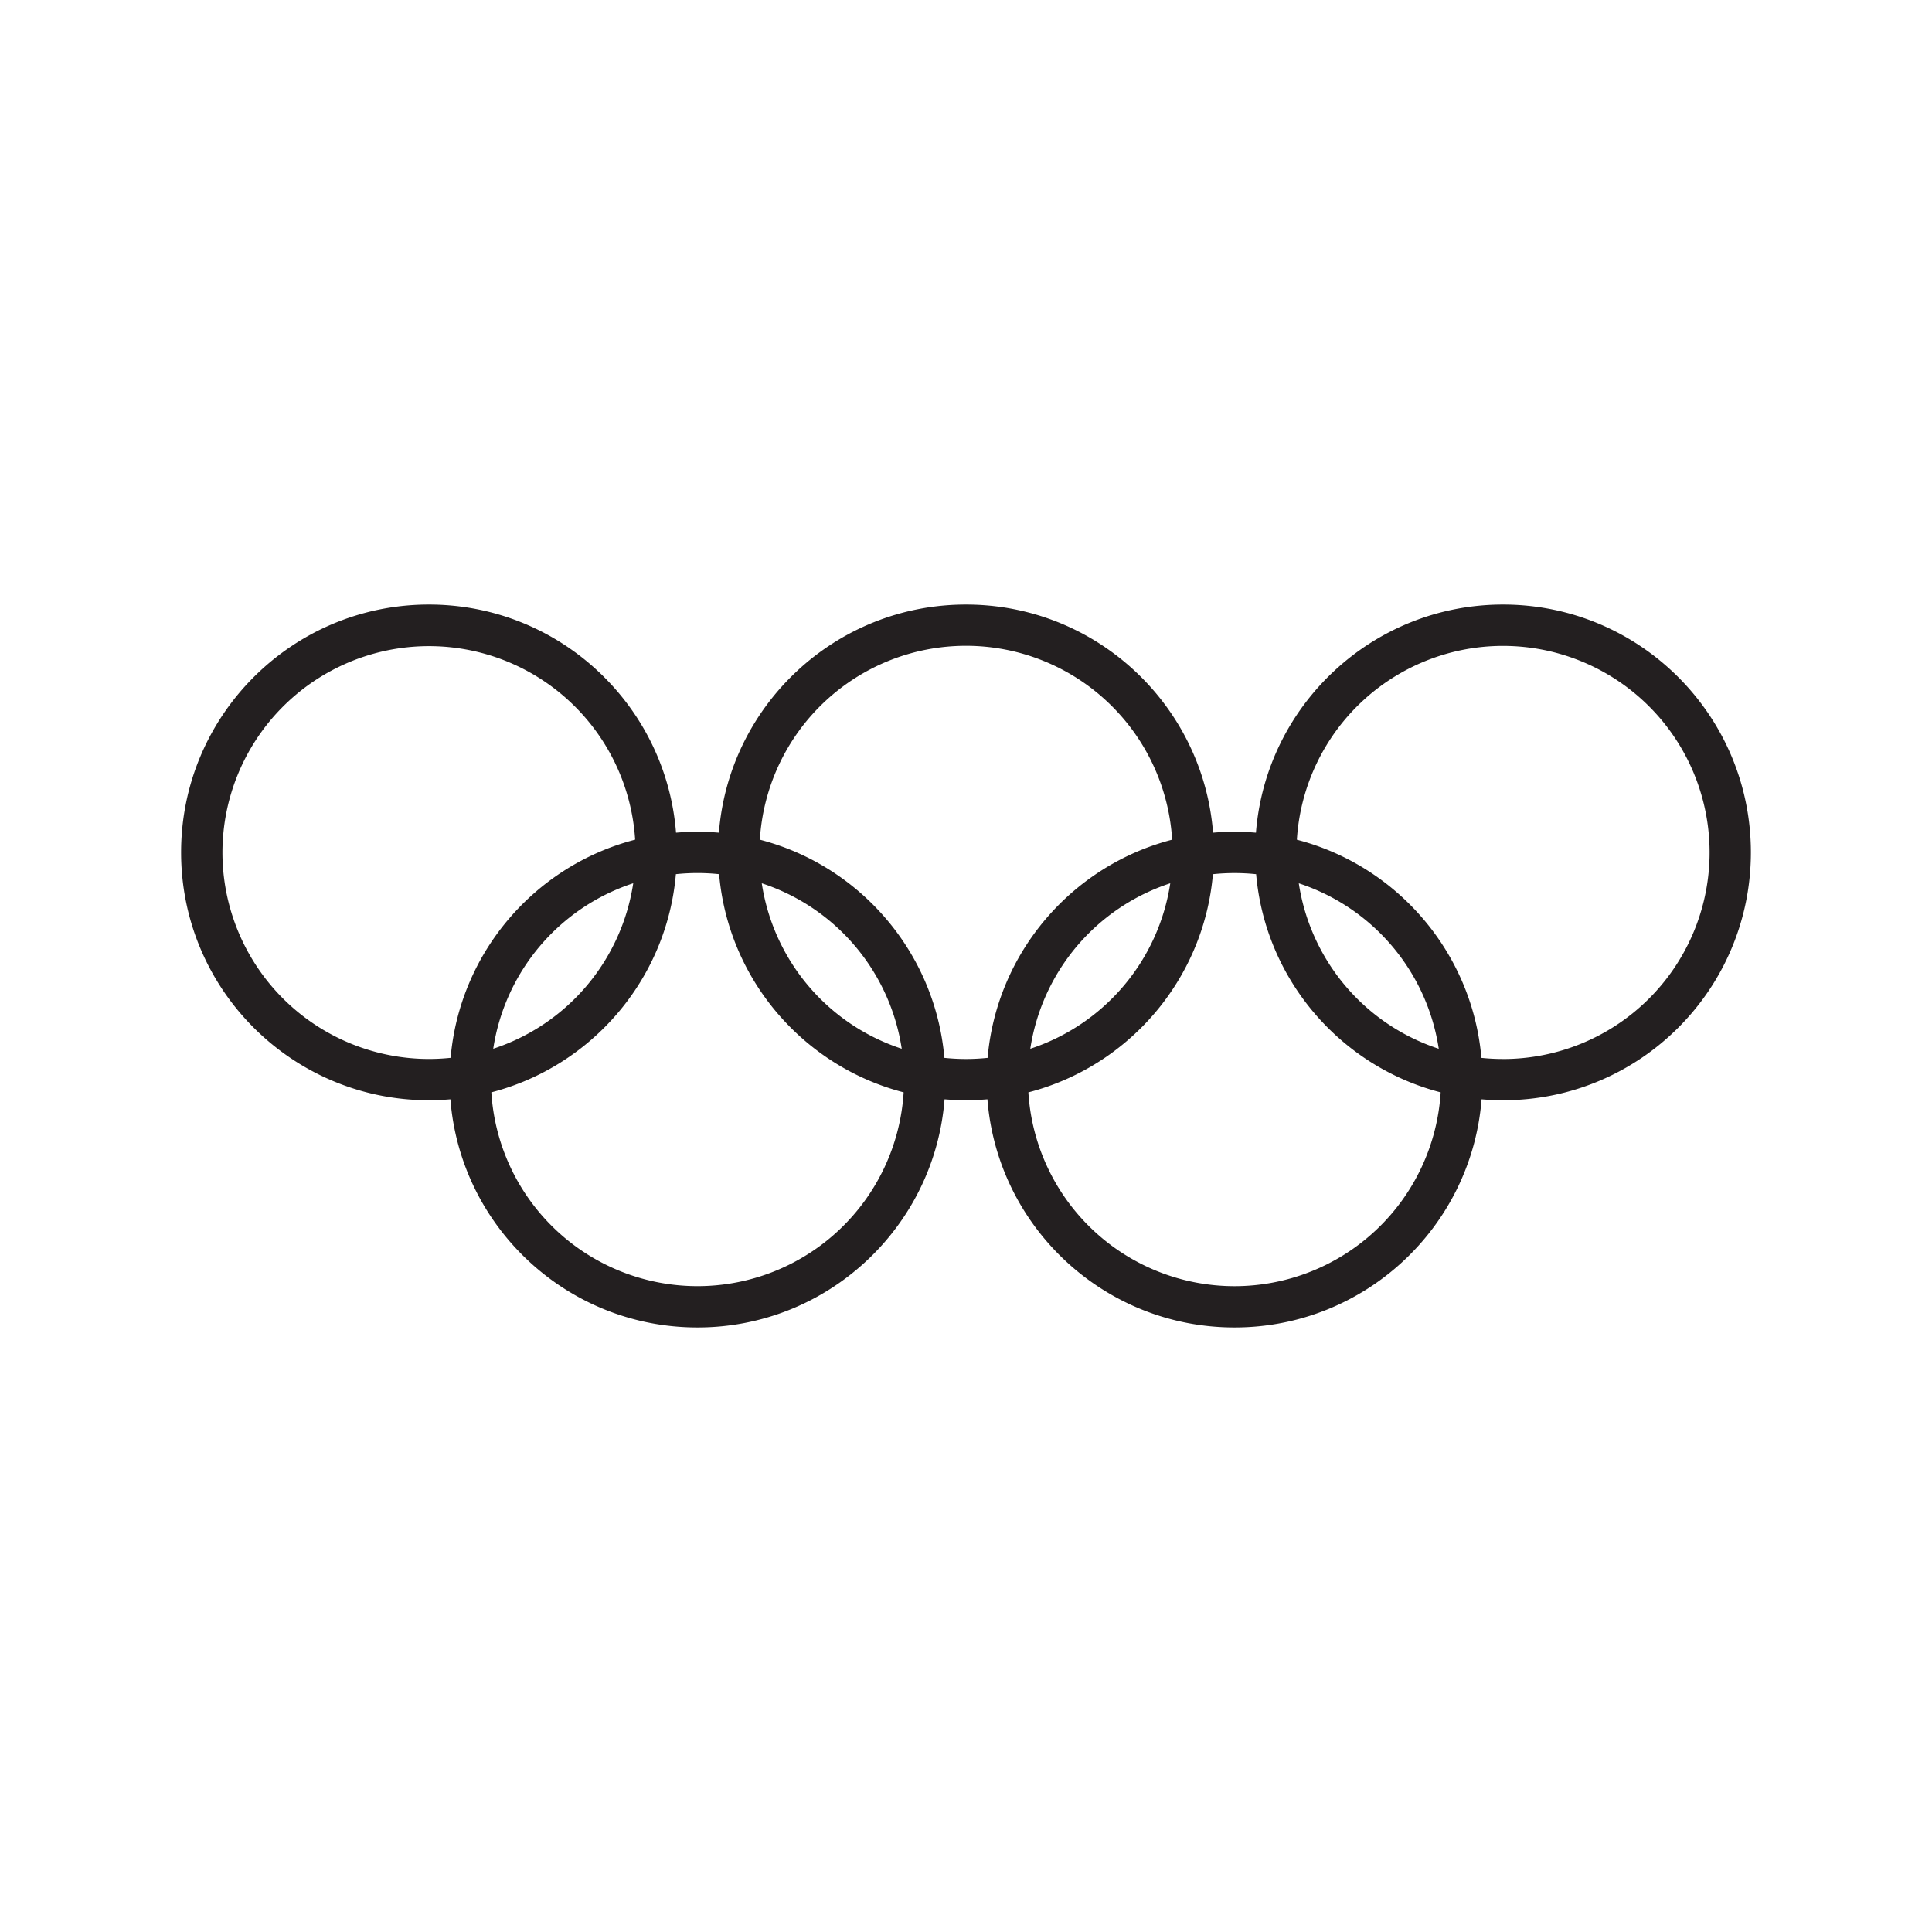 <svg xmlns="http://www.w3.org/2000/svg" viewBox="0 0 80 80"><path fill="#231f20" d="M62.237 25.033c-5.393 0-9.815 4.16-10.231 9.447a10.439 10.439 0 0 0-1.776 0c-.416-5.286-4.837-9.447-10.231-9.447s-9.815 4.16-10.231 9.447a10.439 10.439 0 0 0-1.775 0c-.416-5.286-4.838-9.447-10.231-9.447-5.668 0-10.263 4.595-10.263 10.263s4.595 10.263 10.263 10.263c.299 0 .595-.014.888-.039.416 5.286 4.837 9.447 10.231 9.447s9.815-4.16 10.231-9.447a10.439 10.439 0 0 0 1.775 0c.416 5.286 4.838 9.447 10.231 9.447s9.815-4.16 10.231-9.447c.293.025.588.039.888.039 5.668 0 10.263-4.595 10.263-10.263s-4.595-10.263-10.263-10.263zM9.211 35.296a8.553 8.553 0 0 1 17.089-.527c-4.137 1.072-7.26 4.66-7.641 9.033a8.553 8.553 0 0 1-9.448-8.507zm17.01 1.278a8.564 8.564 0 0 1-5.797 6.852 8.564 8.564 0 0 1 5.797-6.852zm2.661 16.683a8.553 8.553 0 0 1-8.536-8.026c4.137-1.072 7.26-4.66 7.641-9.033a8.54 8.54 0 0 1 1.79 0c.381 4.373 3.504 7.961 7.641 9.033a8.553 8.553 0 0 1-8.536 8.026zm2.661-16.682a8.561 8.561 0 0 1 5.796 6.851 8.561 8.561 0 0 1-5.796-6.851zm7.562 7.228c-.381-4.373-3.504-7.961-7.641-9.033a8.552 8.552 0 0 1 17.072 0c-4.137 1.072-7.26 4.66-7.641 9.033a8.54 8.54 0 0 1-1.79 0zm9.353-7.228a8.564 8.564 0 0 1-5.796 6.852 8.564 8.564 0 0 1 5.796-6.852zm2.661 16.683a8.552 8.552 0 0 1-8.536-8.026c4.137-1.072 7.26-4.66 7.641-9.033a8.54 8.54 0 0 1 1.79 0c.381 4.373 3.504 7.961 7.641 9.033a8.553 8.553 0 0 1-8.536 8.026zm2.661-16.682a8.561 8.561 0 0 1 5.796 6.851 8.561 8.561 0 0 1-5.796-6.851zm8.457 7.274a8.82 8.82 0 0 1-.895-.046c-.381-4.373-3.504-7.961-7.641-9.033a8.553 8.553 0 1 1 8.536 9.08z"/></svg>